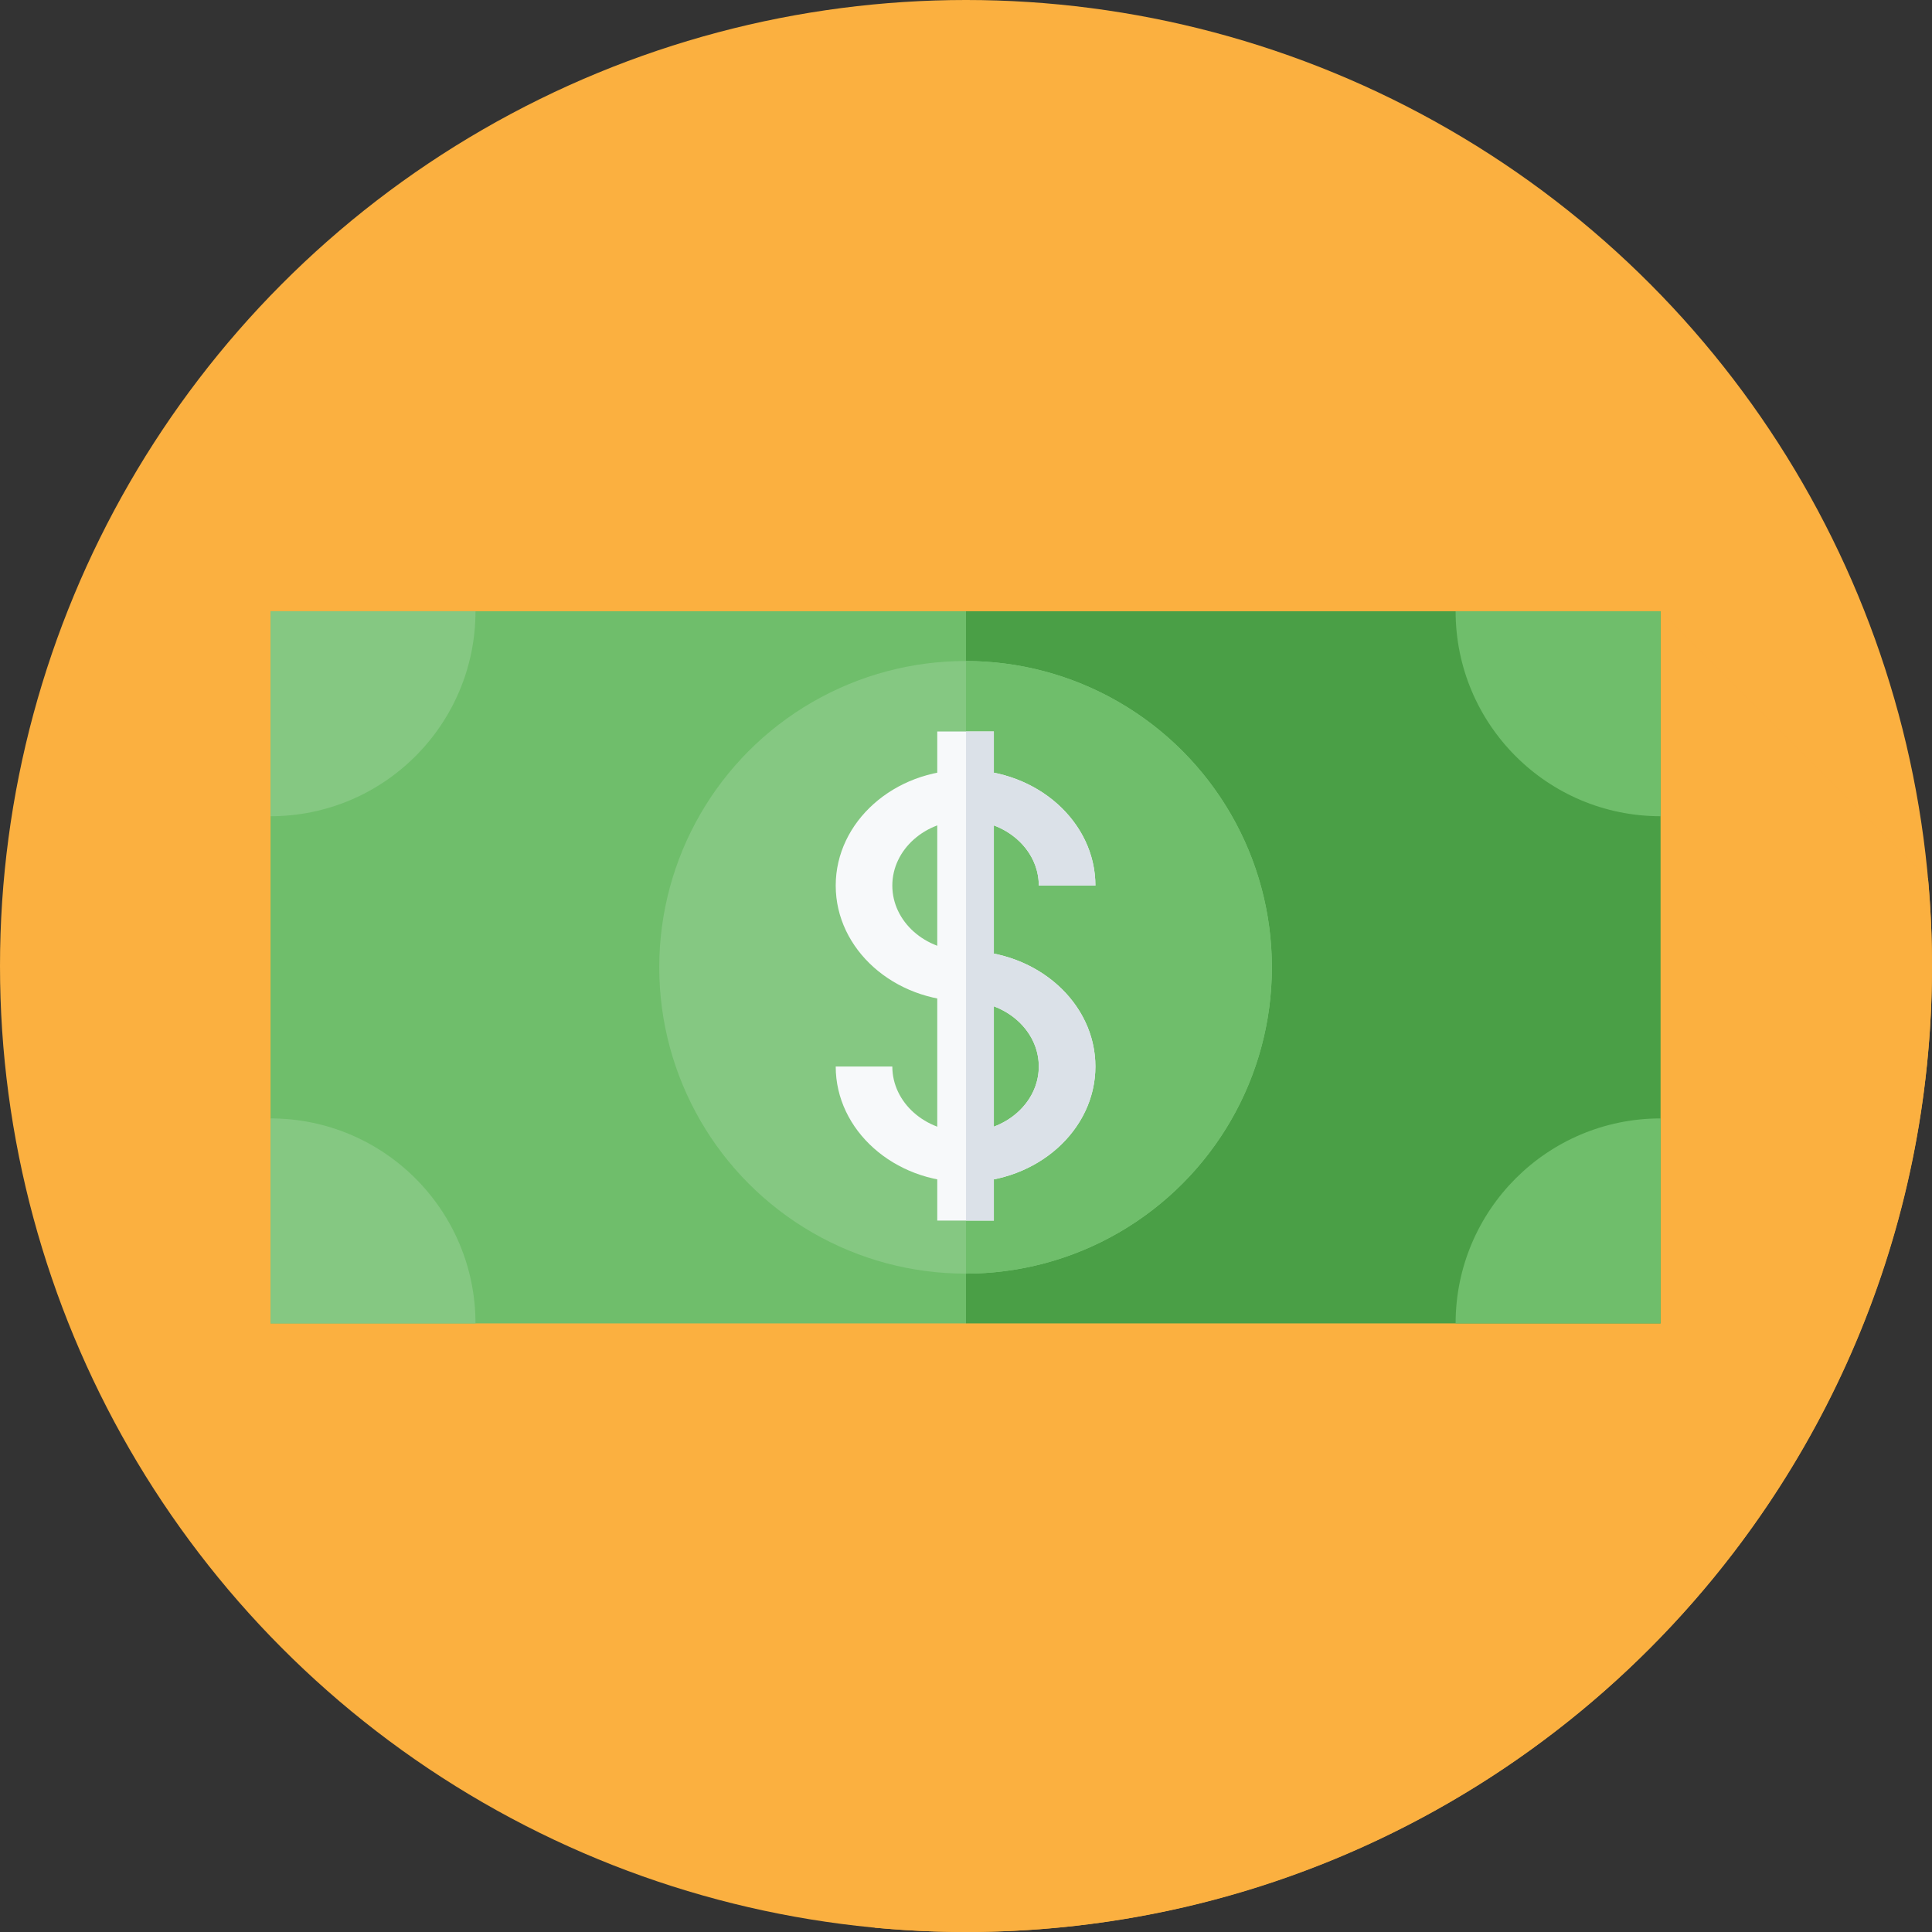 <svg id="Capa_1" enable-background="new 0 0 512 512" height="300" viewBox="0 0 512 512" width="300" xmlns="http://www.w3.org/2000/svg" version="1.1" xmlns:xlink="http://www.w3.org/1999/xlink" xmlns:svgjs="http://svgjs.dev/svgjs"><rect x="0" y="0" width="512" height="512" fill="#333333" stroke="none"/><g width="100%" height="100%" transform="matrix(1,0,0,1,0,0)"><g><g><g><g><g><g><g><circle cx="256" cy="256" fill="#fbb040" r="256" fill-opacity="1" data-original-color="#fff58dff" stroke="none" stroke-opacity="1"/></g></g></g></g></g></g><path d="m437.023 437.016c46.325-46.327 74.977-110.325 74.977-181.016 0-7.8-.369-15.513-1.052-23.136l-70.875-70.875-368.38 188.724 160.144 160.144c7.956.745 16.012 1.143 24.163 1.143 70.691 0 134.689-28.652 181.016-74.977z" fill="#fbb040" fill-opacity="1" data-original-color="#ffd944ff" stroke="none" stroke-opacity="1"/><g><path d="m256 350.713h-184.307v-188.724h184.307l29.438 94.362z" fill="#6fbe6b" fill-opacity="1" data-original-color="#6fbe6bff" stroke="none" stroke-opacity="1"/><path d="m256 161.989h184.073v188.723h-184.073z" fill="#4a9f46" fill-opacity="1" data-original-color="#4a9f46ff" stroke="none" stroke-opacity="1"/><path d="m385.754 161.989c0 30 24.319 54.319 54.319 54.319v-54.319z" fill="#6fbe6b" fill-opacity="1" data-original-color="#6fbe6bff" stroke="none" stroke-opacity="1"/><path d="m440.073 296.394c-30 0-54.319 24.319-54.319 54.319h54.319z" fill="#6fbe6b" fill-opacity="1" data-original-color="#6fbe6bff" stroke="none" stroke-opacity="1"/><g fill="#85c882"><path d="m126.012 350.713c0-30-24.319-54.319-54.319-54.319v54.319z" fill="#85c882" fill-opacity="1" data-original-color="#85c882ff" stroke="none" stroke-opacity="1"/><path d="m71.693 216.308c30 0 54.319-24.319 54.319-54.319h-54.319z" fill="#85c882" fill-opacity="1" data-original-color="#85c882ff" stroke="none" stroke-opacity="1"/><circle cx="255.883" cy="256.351" r="81.175" fill="#85c882" fill-opacity="1" data-original-color="#85c882ff" stroke="none" stroke-opacity="1"/></g><path d="m256 175.179v162.344c44.777-.063 81.058-36.38 81.058-81.172s-36.281-81.108-81.058-81.172z" fill="#6fbe6b" fill-opacity="1" data-original-color="#6fbe6bff" stroke="none" stroke-opacity="1"/><g><g><g><path d="m255.883 313.284c-18.974 0-34.41-13.751-34.41-30.653h15c0 9.534 8.708 17.291 19.41 17.291s19.41-7.757 19.41-17.291-8.708-17.291-19.41-17.291c-18.974 0-34.41-13.751-34.41-30.653s15.437-30.653 34.41-30.653 34.41 13.751 34.41 30.653h-15c0-9.534-8.708-17.291-19.41-17.291s-19.41 7.757-19.41 17.291 8.708 17.291 19.41 17.291c18.974 0 34.41 13.751 34.41 30.653s-15.436 30.653-34.41 30.653z" fill="#f7f9fa" fill-opacity="1" data-original-color="#f7f9faff" stroke="none" stroke-opacity="1"/></g><g><path d="m248.383 193.851h15v129.614h-15z" fill="#f7f9fa" fill-opacity="1" data-original-color="#f7f9faff" stroke="none" stroke-opacity="1"/></g></g><path d="m275.293 234.686h15c0-14.607-11.533-26.853-26.91-29.911v-10.924h-7.383v129.614h7.383v-10.924c15.378-3.058 26.91-15.304 26.91-29.911s-11.533-26.853-26.91-29.911v-33.979c6.989 2.619 11.91 8.78 11.91 15.946zm0 47.944c0 7.167-4.921 13.327-11.91 15.946v-31.891c6.989 2.618 11.91 8.779 11.91 15.945z" fill="#dbe1e8" fill-opacity="1" data-original-color="#dbe1e8ff" stroke="none" stroke-opacity="1"/></g></g></g></g></svg>